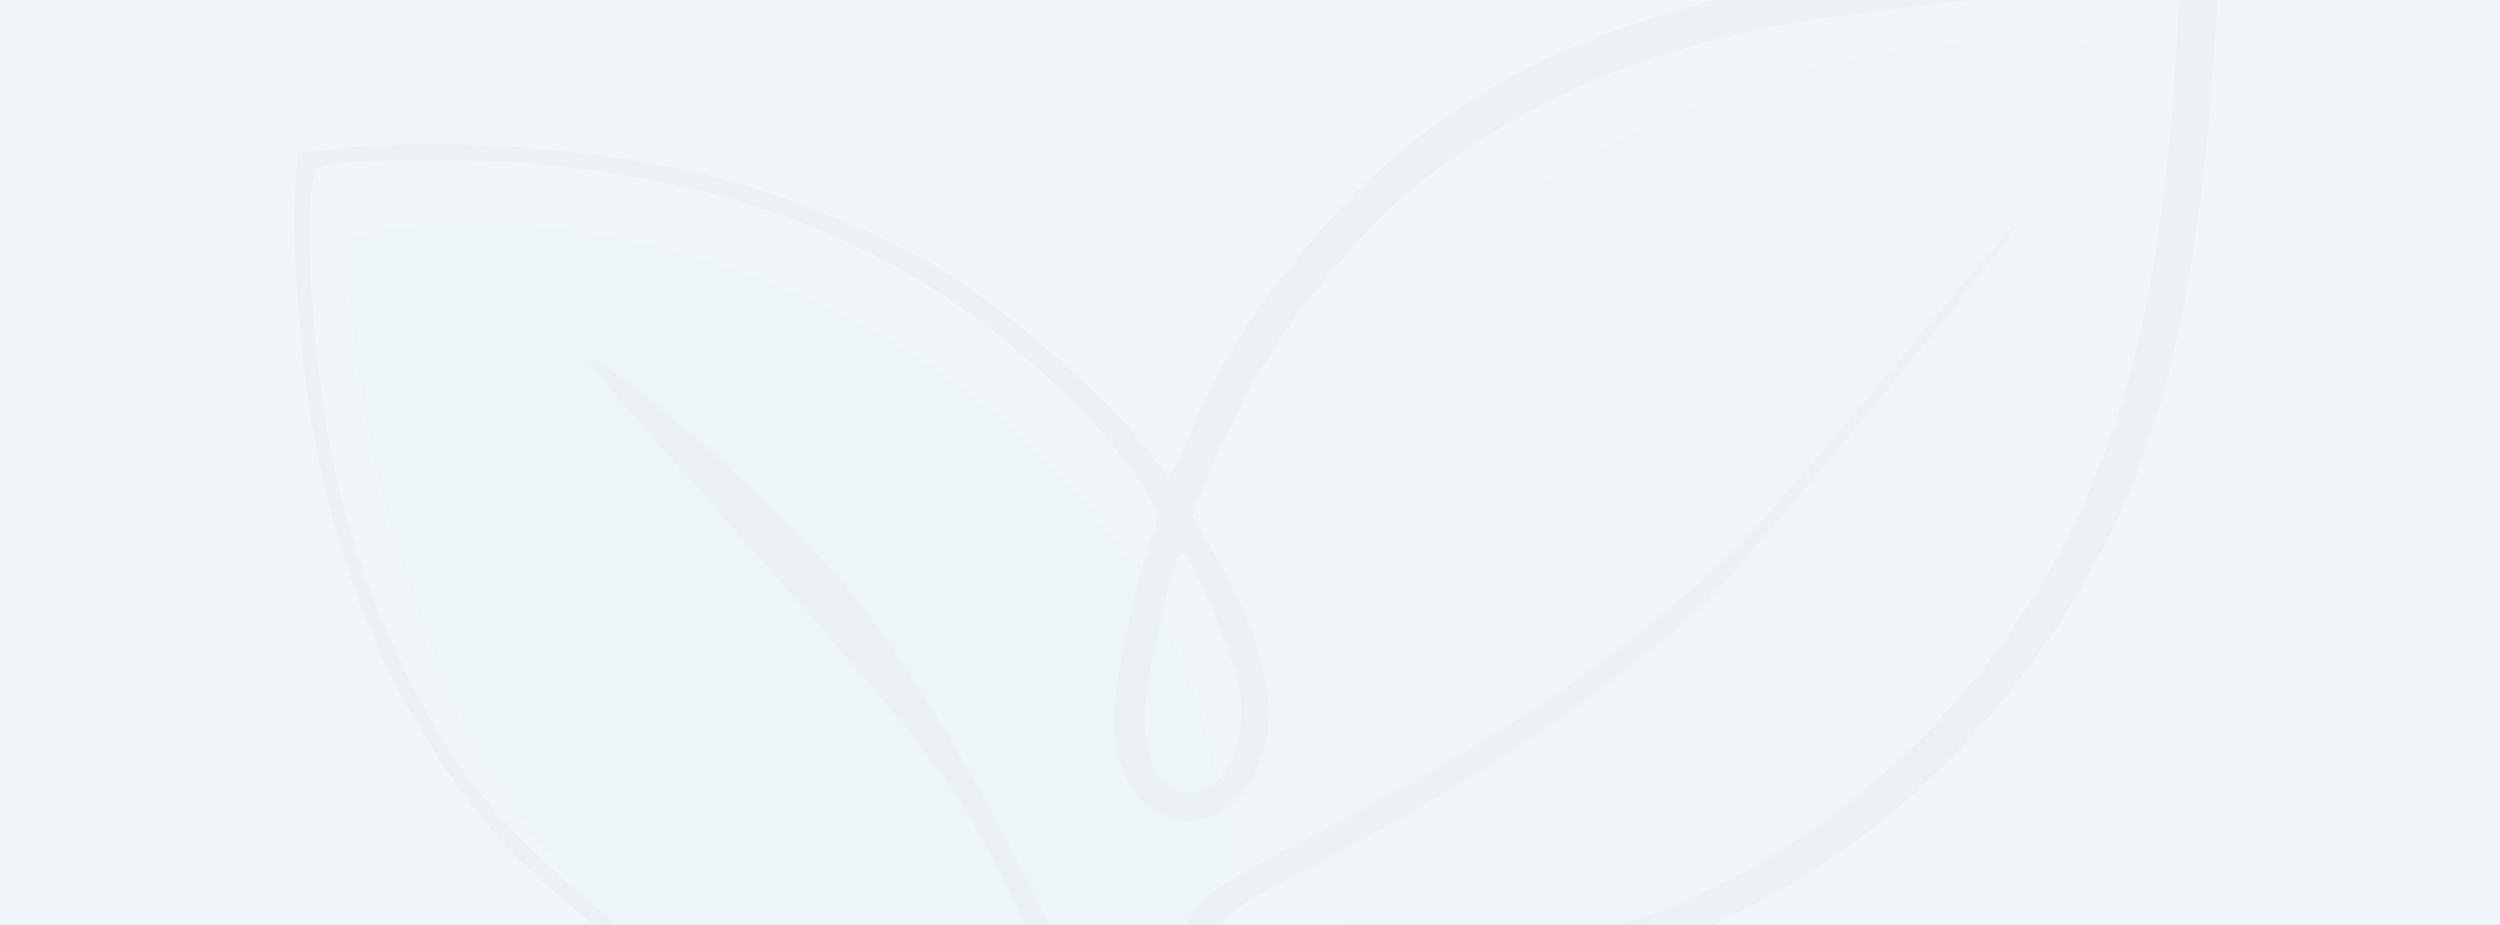 <svg xmlns="http://www.w3.org/2000/svg" width="1014" height="375" fill="none"><rect width="100%" height="100%" fill="#808080" stroke="none"/><g clip-path="url(#a)"><path fill="#fff" d="M0 0h1014v375H0z"/><path fill="#F0F6FA" d="M0 0h1014v375H0z"/><g opacity=".12"><path fill="#B6DAD7" d="M429.998 435.8C207.671 455.679 144.425 218.683 140.592 97.7c69.123-25.56 266.112 12.841 334.543 161.294 54.744 118.762-7.281 167.355-45.137 176.806z" opacity=".19"/><path fill="#D5EAF5" d="M564.031 382.672c236.901 22.843 306.091-229.376 311.074-358.34-73.511-27.766-283.828 11.717-357.889 169.493-59.249 126.22 6.523 178.49 46.815 188.847z" opacity=".19"/><path fill="#1D1D1D" d="M119.695 79.91c-1.171 23.085 2.416 69.045 7.829 97.645 11.46 60.781 31.17 105.929 64.858 150.297 12.631 16.37 20.038 23.793 44.564 44.036 32 26.503 54.122 39.856 89.855 53.95 44.117 17.461 112.724 29.544 119.772 21.131 7.949-9.488-16.299-69.1-55.692-137.744-31.426-54.658-54.89-83.759-97.817-122.158-31.662-28.353-58.99-48.504-53.232-39.112 1.891 2.803 10.561 13.418 19.682 23.496C374.481 300.97 381.288 309.11 400.666 344.535c16.456 30.237 36.139 75.058 38.513 87.404 1.477 7.635 1.233 8.649-3.48 9.576-7.485 1.345-37.733-2.67-62.163-8.208-29.516-7.058-70.064-23.357-96.194-39.155-26.309-15.947-65.772-50.529-82.868-72.773-24.728-32.292-44.749-75.263-56.617-121.458-11.223-44.436-16.576-126.604-8.592-131.797 6.278-3.88 60.923-4.407 94.75-1.05 76.524 8.054 136.873 31.802 186.872 73.688 24.555 20.571 36.906 33.659 52.185 55.903 7.331 10.407 7.593 11.54 3.692 21.981-6.538 18.285-15.024 60.223-15.067 73.287.441 43.933 42.348 56.802 59.04 18.082 9.142-20.673 1.605-52.882-20.507-89.38l-6.731-11.122 6.255-15.781c12.988-31.769 27.575-56.41 49.02-82.009 22.495-26.852 34.772-37.892 63.774-56.246 36.058-22.8 78.184-38.385 128.194-46.755 14.344-2.303 54.713-7.478 89.77-11.01l63.884-6.497-1.652 29.08c-5.62 89.122-17.024 141.411-41.74 192.601-39.456 81.797-116.714 146.548-198.009 165.876-20.406 4.84-55.79 8.403-77 7.695-19.719-.679-64.758-7.641-68.139-10.473-3.914-3.279 1.83-7.606 27.617-21.038 65.797-34.443 105.744-60.079 146.987-93.768 20.411-16.412 25.388-21.991 78.597-85.868 31.343-37.413 60.446-73.961 64.955-81.15 5.681-8.95-7.722 6.325-44.735 50.869-29.065 35.057-59.47 69.905-67.408 77.573-43.495 42.16-93.947 76.359-167.868 114.356-45.595 23.341-55.829 31.218-53.584 40.106 1.805 7.604 2.844 8.171 25.785 13.68 135.224 33.771 271.089-31.54 343.429-165.604 26.551-49.043 40.546-111.653 46.779-209.095 2.132-35.076 1.936-37.373-3.618-40.502-3.119-1.7-9.283-2.293-13.668-1.397-4.356 1.225-31.188 4.337-59.687 7.27C738.057-10.13 715.094-6.215 675.79 5.641c-62.193 18.575-106.029 47.045-145.62 94.304-23.095 27.568-33.857 44.751-48.4 77.655-3.742 8.442-7.117 15.363-7.773 15.423-.656.059-4.888-5.009-9.41-11.539-13.454-18.278-58.105-57.512-82.634-71.968-25.775-15.5-67.006-32.067-98.19-39.303-43.323-10.094-102.172-14.307-143.787-10.175l-19.318 2.095-.963 17.776zm360.772 144.427c3.914 3.279 21.078 45.685 22.422 55.646 2.393 14.495-2.261 31.616-9.411 36.898-18.189 13.399-32.338-3.328-28.708-34.408 1.626-13.869 11.086-54.078 13.757-57.628.422-.865 1.406-.955 1.94-.508z" opacity=".2"/></g></g><defs><clipPath id="a"><path fill="#fff" d="M0 0h1014v375H0z"/></clipPath></defs></svg>
